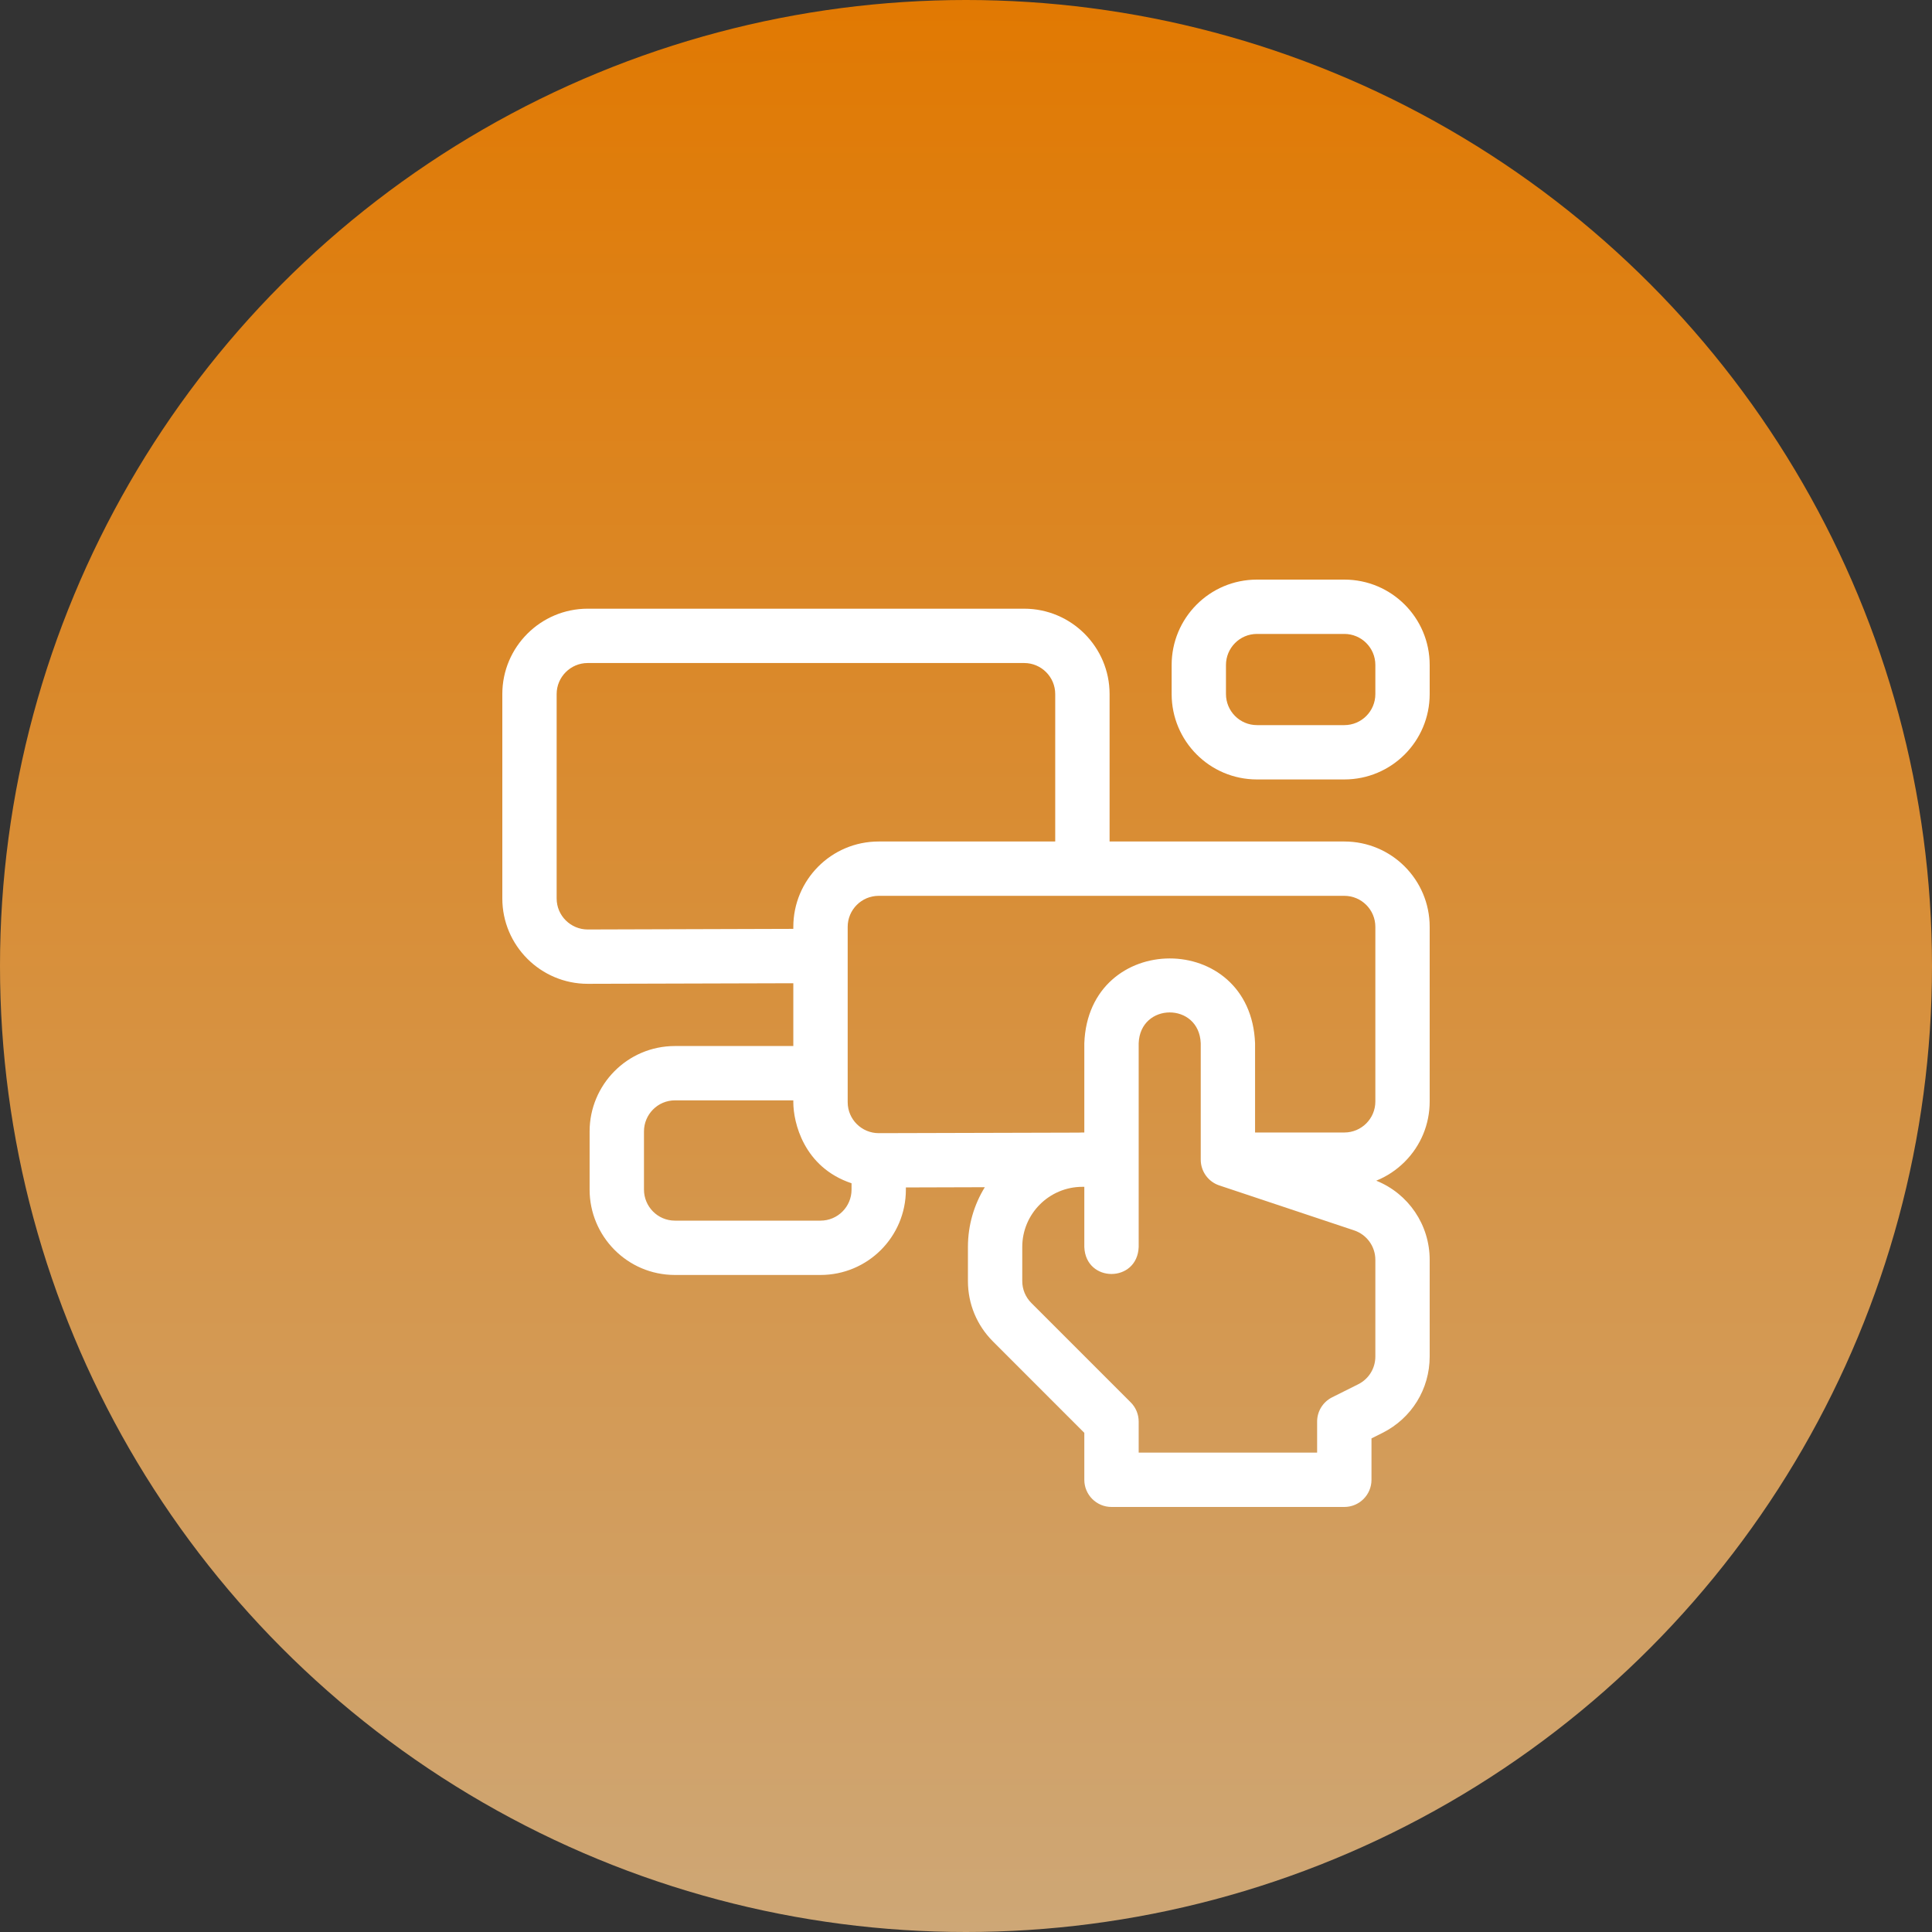 <svg xmlns="http://www.w3.org/2000/svg" width="50" height="50" viewBox="0 0 50 50" fill="none"><rect x="0" y="0" width="50" height="50" fill="#333333" stroke="none"/><circle cx="25" cy="25" r="25" fill="url(#paint0_linear_641_318)"></circle><g clip-path="url(#clip0_641_318)"><path d="M34.791 21.778H28.716V17.962C28.716 16.744 27.724 15.753 26.506 15.753H15.209C13.991 15.753 13 16.744 13 17.962V23.252C13 24.469 13.991 25.461 15.21 25.461H15.216L20.531 25.446V27.071H17.469C16.232 27.071 15.259 28.078 15.259 29.281V30.787C15.259 31.985 16.227 32.996 17.469 32.996H21.234C22.453 32.996 23.444 32.012 23.444 30.787V30.731L25.487 30.725C25.21 31.175 25.05 31.705 25.05 32.271V33.154C25.05 33.744 25.28 34.298 25.697 34.716L28.062 37.082V38.297C28.062 38.685 28.377 39 28.766 39H34.791C35.179 39 35.494 38.685 35.494 38.297V37.225L35.779 37.083C36.532 36.706 37 35.949 37 35.106V32.604C37 31.698 36.45 30.891 35.617 30.556C35.889 30.446 36.139 30.282 36.353 30.068C36.77 29.651 37 29.096 37 28.506V23.987C37 22.767 36.013 21.778 34.791 21.778ZM15.212 24.055H15.21C14.773 24.055 14.406 23.701 14.406 23.252V17.962C14.406 17.52 14.767 17.159 15.209 17.159H26.506C26.949 17.159 27.309 17.52 27.309 17.962V21.778H22.741C21.507 21.778 20.531 22.779 20.531 23.987V24.039L15.212 24.055ZM22.038 30.787C22.038 31.229 21.681 31.59 21.234 31.59H17.469C17.015 31.59 16.666 31.22 16.666 30.787V29.281C16.666 28.845 17.019 28.477 17.469 28.477H20.531V28.527C20.531 29.038 20.793 30.207 22.038 30.623V30.787H22.038ZM35.594 35.106C35.594 35.413 35.424 35.688 35.15 35.825L34.476 36.162C34.238 36.281 34.087 36.524 34.087 36.79V37.593H29.469V36.79C29.469 36.604 29.395 36.425 29.263 36.293L26.692 33.722C26.54 33.57 26.456 33.368 26.456 33.154V32.271C26.456 31.413 27.154 30.715 28.012 30.715H28.062V32.272C28.097 33.204 29.434 33.203 29.469 32.272V27C29.506 25.939 31.034 25.932 31.075 27V30.012C31.075 30.315 31.269 30.584 31.556 30.679L35.044 31.842C35.373 31.952 35.594 32.258 35.594 32.604V35.106H35.594ZM35.594 28.506C35.594 28.951 35.234 29.309 34.791 29.309H32.481V27C32.37 24.065 28.167 24.08 28.062 27V29.309H28.012C27.98 29.309 27.948 29.311 27.916 29.312L22.743 29.326H22.741C22.304 29.326 21.938 28.973 21.938 28.523V23.987C21.938 23.544 22.298 23.184 22.741 23.184H34.791C35.233 23.184 35.594 23.542 35.594 23.987V28.506H35.594Z" fill="white"></path><path d="M34.791 15H32.531C31.298 15 30.322 16.001 30.322 17.209V17.962C30.322 19.174 31.302 20.172 32.531 20.172H34.791C36.011 20.172 37 19.185 37 17.962V17.209C37 15.989 36.013 15 34.791 15ZM35.594 17.962C35.594 18.407 35.234 18.766 34.791 18.766H32.531C32.083 18.766 31.728 18.401 31.728 17.962V17.209C31.728 16.772 32.082 16.406 32.531 16.406H34.791C35.233 16.406 35.594 16.764 35.594 17.209V17.962Z" fill="white"></path></g><defs><linearGradient id="paint0_linear_641_318" x1="25" y1="0" x2="25" y2="50" gradientUnits="userSpaceOnUse"><stop stop-color="#E17902"></stop><stop offset="1" stop-color="#CEA776"></stop></linearGradient><clipPath id="clip0_641_318"><rect width="24" height="24" fill="white" transform="translate(13 15)"></rect></clipPath></defs></svg>
